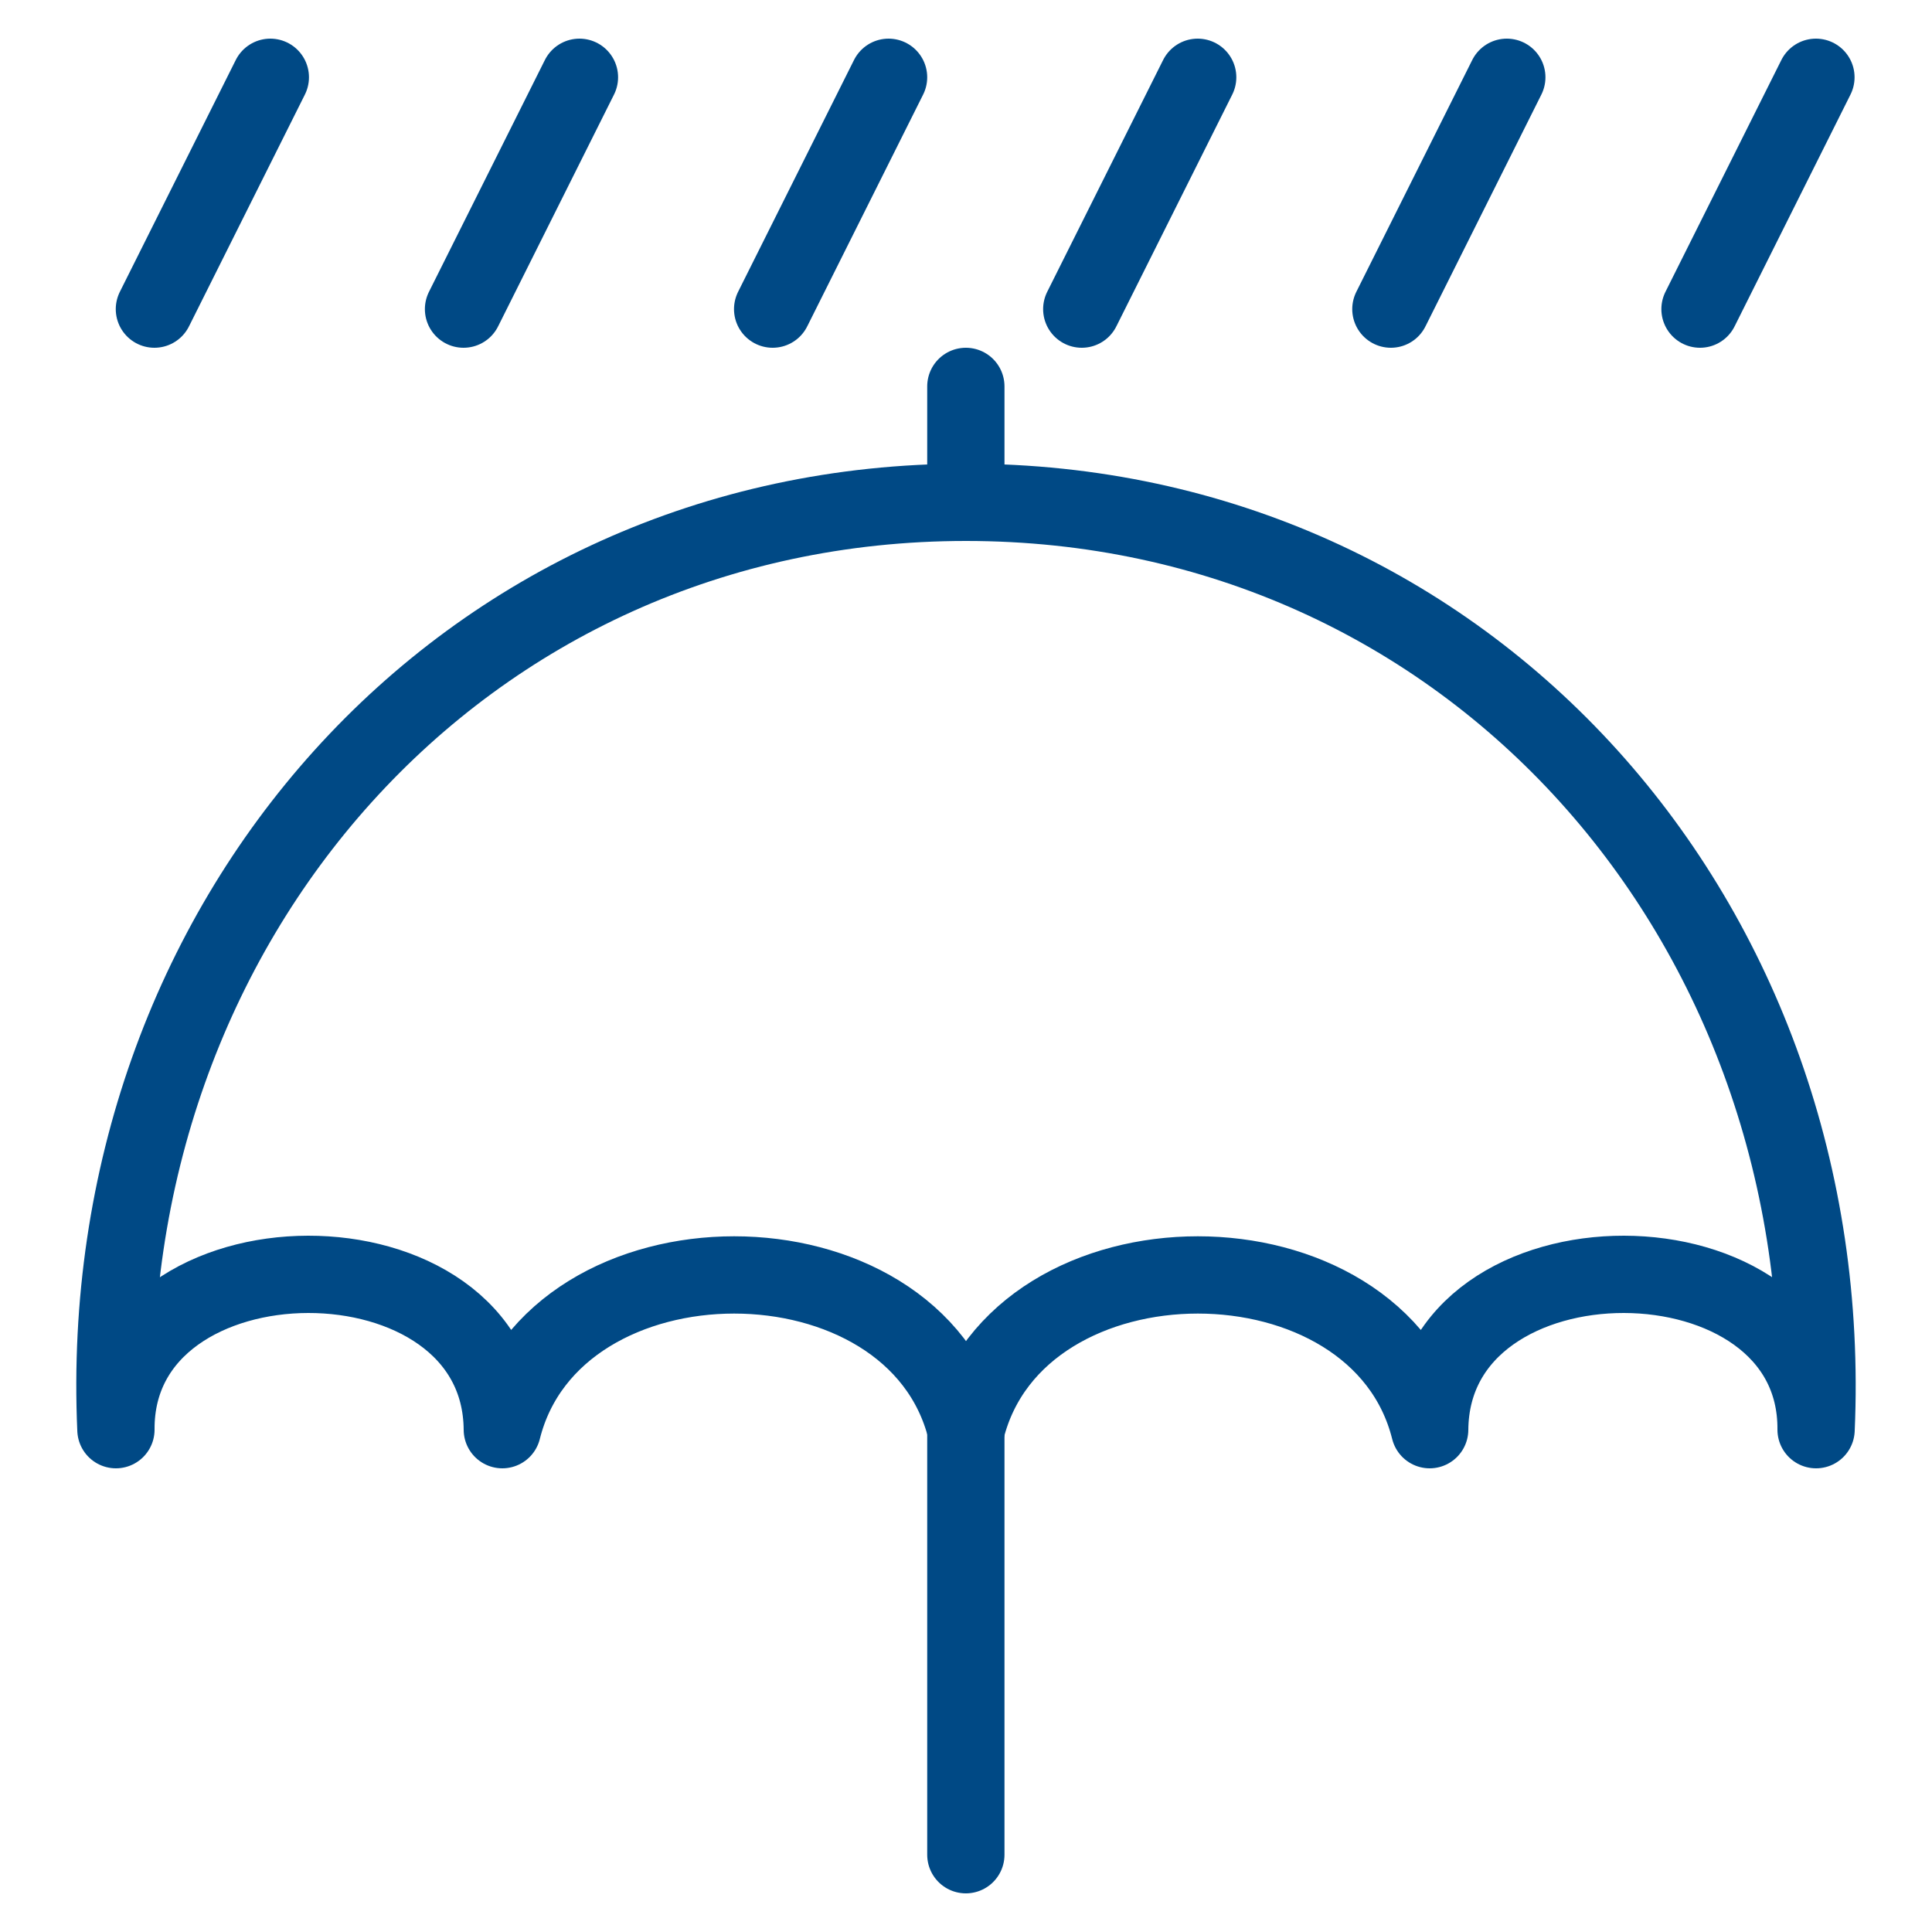<svg viewBox="-2 -2 100 100" xmlns="http://www.w3.org/2000/svg" height="100" width="100" id="Rain-Umbrella-1--Streamline-Ultimate.svg"><desc>Rain Umbrella 1 Streamline Icon: https://streamlinehq.com</desc><path d="M48 72c2.668 -10.68 21.332 -10.68 24 0 0.084 -10.76 20.08 -10.68 20 0 1.16 -26.212 -17.872 -48 -44 -48S2.832 45.788 4 72c-0.072 -10.68 19.924 -10.76 20 0 2.668 -10.68 21.332 -10.68 24 0Z" fill="none" stroke="#004985" stroke-linecap="round" stroke-linejoin="round" stroke-width="4"></path><path d="m47.992 24 0 -6" fill="none" stroke="#004985" stroke-linecap="round" stroke-linejoin="round" stroke-width="4"></path><path d="m47.992 94 0 -22" fill="none" stroke="#004985" stroke-linecap="round" stroke-linejoin="round" stroke-width="4"></path><path d="m11.992 2 -6 12" fill="none" stroke="#004985" stroke-linecap="round" stroke-linejoin="round" stroke-width="4"></path><path d="m27.992 2 -6 12" fill="none" stroke="#004985" stroke-linecap="round" stroke-linejoin="round" stroke-width="4"></path><path d="m43.992 2 -6 12" fill="none" stroke="#004985" stroke-linecap="round" stroke-linejoin="round" stroke-width="4"></path><path d="m59.992 2 -6 12" fill="none" stroke="#004985" stroke-linecap="round" stroke-linejoin="round" stroke-width="4"></path><path d="m75.992 2 -6 12" fill="none" stroke="#004985" stroke-linecap="round" stroke-linejoin="round" stroke-width="4"></path><path d="m91.992 2 -6 12" fill="none" stroke="#004985" stroke-linecap="round" stroke-linejoin="round" stroke-width="4"></path></svg>